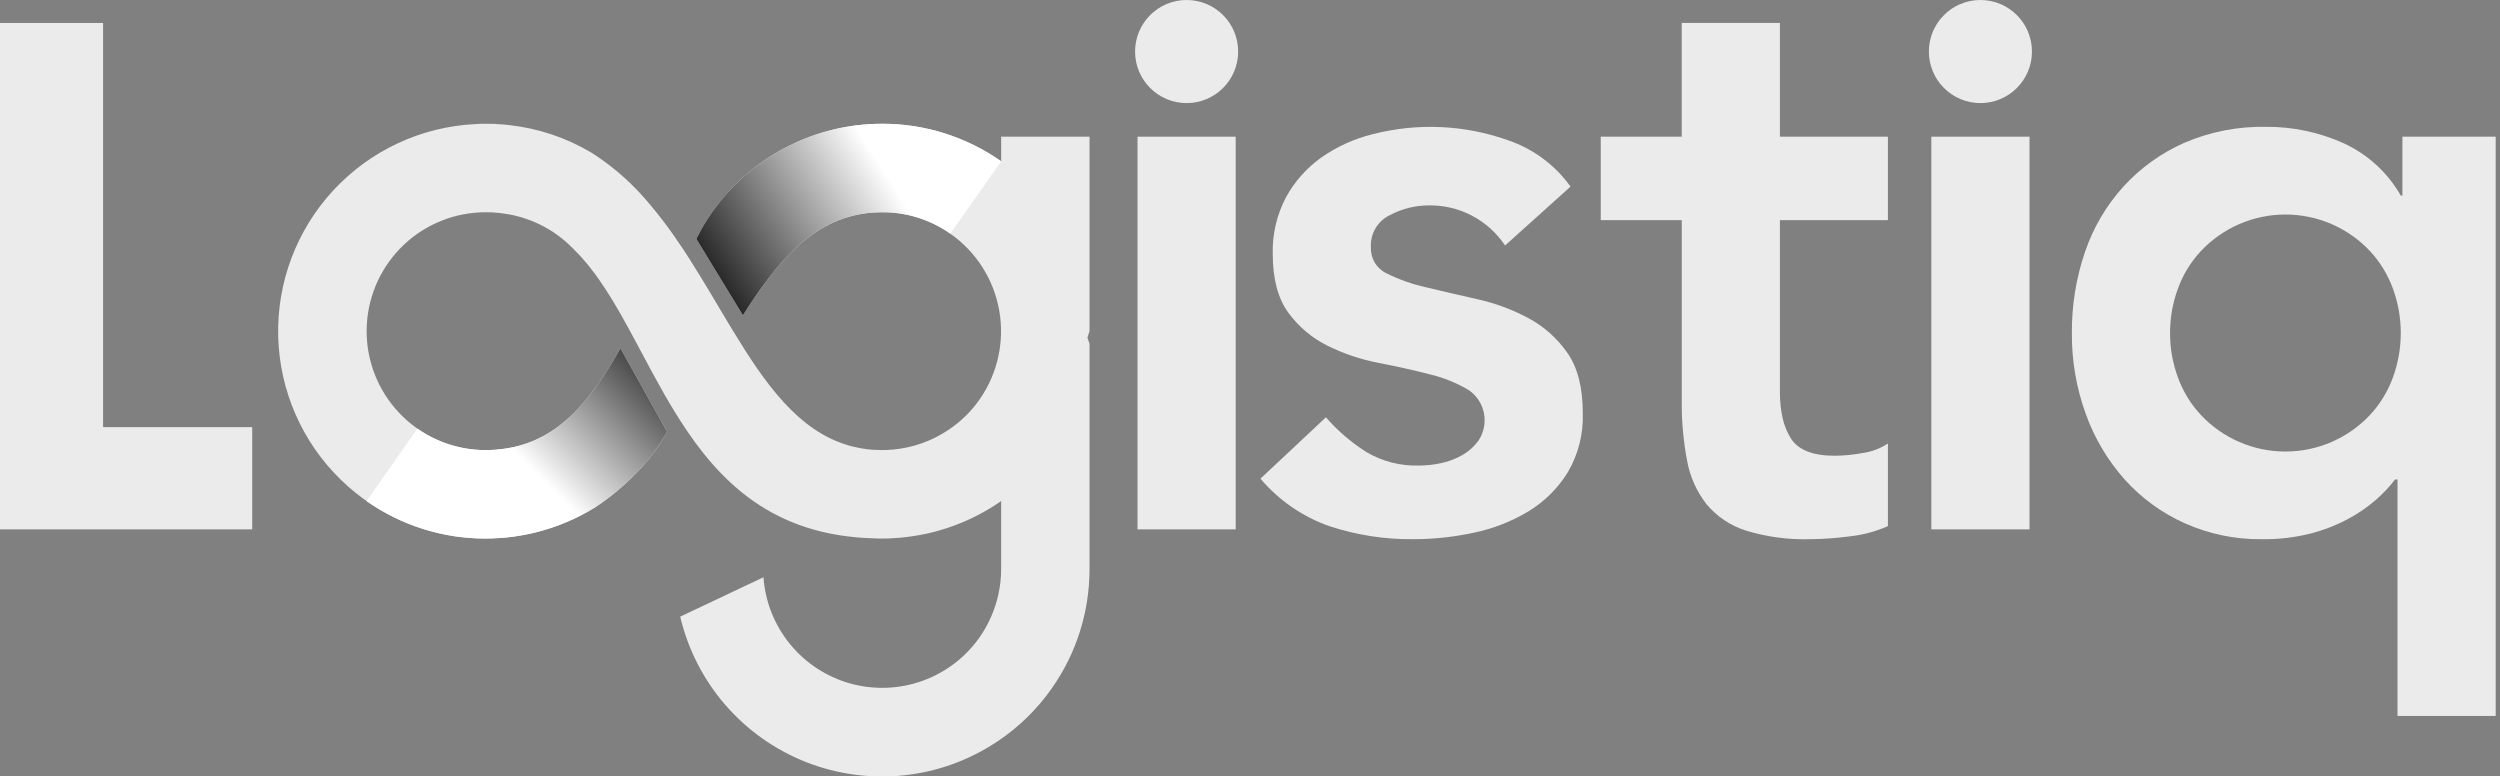 <svg width="161" height="50" viewBox="0 0 161 50" fill="none" xmlns="http://www.w3.org/2000/svg">
<rect x="0" y="0" width="161" height="50" fill="#808080" stroke="none"/>
<g clip-path="url(#clip0_111_1708)">
<path d="M0 1.479H6.638V27.508H16.242V34.092H0V1.479Z" fill="#EBEBEB"/>
<path d="M73.257 8.803H79.579V34.092H73.257V8.803Z" fill="#EBEBEB"/>
<path d="M96.927 15.81C96.386 14.997 95.648 14.334 94.783 13.882C93.917 13.431 92.951 13.206 91.975 13.228C91.11 13.234 90.26 13.451 89.498 13.861C89.116 14.045 88.797 14.339 88.581 14.704C88.365 15.07 88.263 15.491 88.286 15.915C88.269 16.264 88.354 16.61 88.532 16.91C88.711 17.209 88.973 17.45 89.288 17.601C90.091 18.002 90.94 18.303 91.817 18.497C92.835 18.743 93.932 18.997 95.109 19.261C96.257 19.514 97.365 19.921 98.402 20.473C99.41 21.008 100.277 21.776 100.931 22.712C101.598 23.66 101.932 24.96 101.932 26.61C101.977 27.95 101.639 29.275 100.957 30.43C100.323 31.451 99.456 32.309 98.429 32.933C97.346 33.583 96.162 34.046 94.925 34.303C93.644 34.582 92.337 34.723 91.026 34.724C89.183 34.743 87.35 34.459 85.6 33.881C83.879 33.273 82.352 32.218 81.174 30.825L85.389 26.874C86.144 27.743 87.023 28.497 87.997 29.113C89.024 29.718 90.203 30.02 91.395 29.982C91.873 29.98 92.35 29.927 92.818 29.824C93.299 29.723 93.762 29.545 94.187 29.298C94.592 29.067 94.942 28.753 95.215 28.375C95.555 27.863 95.683 27.237 95.57 26.632C95.457 26.027 95.112 25.49 94.609 25.135C93.823 24.665 92.971 24.319 92.08 24.108C91.061 23.844 89.963 23.599 88.787 23.37C87.644 23.154 86.536 22.782 85.494 22.264C84.49 21.768 83.623 21.036 82.965 20.13C82.298 19.217 81.964 17.953 81.964 16.337C81.933 15.062 82.232 13.8 82.834 12.675C83.394 11.661 84.178 10.787 85.125 10.12C86.115 9.434 87.222 8.934 88.391 8.645C91.281 7.898 94.328 8.035 97.138 9.04C98.749 9.591 100.149 10.632 101.142 12.016L96.927 15.81Z" fill="#EBEBEB"/>
<path d="M103.088 14.177V8.802H108.304V1.479H114.626V8.803H121.581V14.177H114.626V25.241C114.626 26.505 114.863 27.506 115.339 28.244C115.814 28.981 116.753 29.35 118.157 29.35C118.776 29.345 119.393 29.283 120.001 29.166C120.566 29.083 121.106 28.876 121.582 28.56V33.881C120.804 34.227 119.978 34.45 119.132 34.54C118.285 34.654 117.431 34.716 116.576 34.724C115.177 34.765 113.78 34.578 112.441 34.171C111.455 33.861 110.578 33.276 109.912 32.485C109.266 31.663 108.832 30.695 108.648 29.666C108.404 28.381 108.289 27.075 108.305 25.767V14.177H103.088Z" fill="#EBEBEB"/>
<path d="M76.418 6.639C78.251 6.639 79.737 5.153 79.737 3.319C79.737 1.486 78.251 0 76.418 0C74.585 0 73.099 1.486 73.099 3.319C73.099 5.153 74.585 6.639 76.418 6.639Z" fill="#EBEBEB"/>
<path d="M124.378 8.803H130.7V34.092H124.378V8.803Z" fill="#EBEBEB"/>
<path d="M127.539 6.639C129.372 6.639 130.858 5.153 130.858 3.319C130.858 1.486 129.372 0 127.539 0C125.706 0 124.22 1.486 124.22 3.319C124.22 5.153 125.706 6.639 127.539 6.639Z" fill="#EBEBEB"/>
<path d="M70.165 21.327C70.125 21.465 70.08 21.605 70.03 21.745C70.07 21.857 70.111 21.974 70.147 22.086C70.151 22.105 70.16 22.127 70.165 22.146V36.645C70.168 39.387 69.325 42.064 67.75 44.308C66.806 45.66 65.618 46.824 64.246 47.739C62.453 48.943 60.396 49.694 58.249 49.928C56.103 50.161 53.932 49.871 51.922 49.082C49.913 48.293 48.124 47.028 46.711 45.396C45.297 43.764 44.301 41.813 43.806 39.712L49.167 37.175C49.279 38.754 49.878 40.259 50.88 41.484C51.881 42.709 53.238 43.594 54.762 44.018C56.287 44.441 57.906 44.383 59.396 43.85C60.886 43.318 62.175 42.337 63.086 41.043C63.661 40.217 64.071 39.286 64.29 38.304C64.412 37.759 64.474 37.202 64.474 36.644V32.264C64.398 32.323 64.321 32.377 64.245 32.425C62.234 33.765 59.899 34.538 57.486 34.661C57.261 34.678 57.032 34.683 56.803 34.683C56.627 34.683 56.461 34.683 56.295 34.67C49.783 34.503 46.315 31.04 43.739 26.979C43.666 26.867 43.599 26.759 43.531 26.646C42.447 24.901 41.52 23.058 40.576 21.322C40.18 20.593 39.78 19.883 39.366 19.213C39.254 19.024 39.137 18.84 39.016 18.656C38.88 18.448 38.741 18.242 38.602 18.04C38.503 17.895 38.399 17.752 38.296 17.612C38.246 17.549 38.201 17.486 38.152 17.432C38.026 17.252 37.887 17.082 37.747 16.92C37.739 16.912 37.731 16.903 37.725 16.893C37.509 16.63 37.28 16.379 37.036 16.142C36.96 16.056 36.879 15.975 36.794 15.899C35.602 14.713 34.05 13.956 32.382 13.745C32.301 13.731 32.22 13.722 32.139 13.713C32 13.695 31.856 13.686 31.707 13.677C31.568 13.673 31.429 13.668 31.285 13.668H31.271C31.046 13.668 30.817 13.677 30.592 13.7C28.628 13.874 26.806 14.8 25.507 16.284C24.207 17.769 23.531 19.697 23.619 21.668C23.706 23.638 24.551 25.499 25.977 26.862C27.402 28.226 29.299 28.986 31.271 28.986H31.28C31.411 28.986 31.541 28.981 31.666 28.977C31.726 28.977 31.774 28.972 31.828 28.968C31.913 28.965 31.997 28.957 32.08 28.945C35.849 28.608 38.008 25.847 39.955 22.438L42.966 27.798C42.739 28.208 42.489 28.606 42.219 28.99C42.098 29.165 41.972 29.331 41.841 29.503C41.841 29.504 41.841 29.505 41.84 29.506C41.839 29.506 41.838 29.507 41.837 29.507C40.822 30.739 39.629 31.814 38.298 32.695C38.266 32.709 38.244 32.727 38.217 32.74C36.415 33.832 34.381 34.483 32.28 34.643C32.252 34.649 32.224 34.65 32.195 34.647C32.051 34.656 31.907 34.665 31.763 34.67C31.606 34.678 31.435 34.683 31.273 34.683C27.789 34.685 24.442 33.325 21.947 30.894C19.451 28.462 18.005 25.152 17.916 21.669C17.828 18.186 19.104 14.806 21.473 12.251C23.841 9.696 27.114 8.167 30.594 7.992C30.819 7.974 31.048 7.97 31.273 7.97C31.462 7.97 31.642 7.974 31.822 7.979C31.974 7.988 32.127 7.997 32.285 8.01C32.451 8.019 32.618 8.033 32.779 8.055C34.641 8.258 36.438 8.856 38.05 9.809C38.145 9.868 38.239 9.922 38.329 9.985C39.645 10.859 40.826 11.923 41.833 13.141C42.517 13.948 43.153 14.793 43.74 15.673C43.942 15.966 44.136 16.262 44.329 16.564C45.341 18.138 46.272 19.775 47.216 21.322C49.289 24.74 51.416 27.731 54.605 28.671C54.731 28.711 54.861 28.747 54.987 28.774C55.113 28.801 55.243 28.834 55.373 28.855C55.466 28.877 55.561 28.892 55.656 28.9C55.739 28.919 55.823 28.931 55.908 28.936C56.056 28.954 56.205 28.967 56.353 28.972C56.502 28.981 56.65 28.986 56.799 28.985H56.803C57.028 28.985 57.262 28.977 57.486 28.954C58.769 28.843 60.002 28.408 61.071 27.69C61.86 27.168 62.543 26.501 63.085 25.725C64.249 24.059 64.704 21.999 64.351 19.997C63.998 17.996 62.865 16.216 61.201 15.049C59.915 14.141 58.377 13.658 56.803 13.668C56.654 13.668 56.511 13.672 56.367 13.681C56.209 13.686 56.061 13.699 55.912 13.717C52.333 14.108 50.008 16.892 47.844 20.305L44.845 15.386C45.138 14.787 45.478 14.213 45.861 13.668C47.048 11.97 48.614 10.573 50.434 9.586C52.254 8.598 54.279 8.048 56.349 7.979C56.502 7.97 56.65 7.97 56.803 7.97C59.547 7.965 62.225 8.808 64.471 10.385C64.472 10.385 64.474 10.385 64.474 10.386C64.475 10.387 64.476 10.388 64.476 10.389V8.802H70.165V21.327Z" fill="#EBEBEB"/>
<path d="M160.723 46.106H154.4V30.879H154.242C153.881 31.348 153.475 31.78 153.03 32.17C152.481 32.648 151.88 33.064 151.239 33.408C150.471 33.82 149.658 34.138 148.815 34.356C147.781 34.617 146.719 34.74 145.653 34.725C143.948 34.743 142.258 34.393 140.7 33.698C139.226 33.04 137.907 32.079 136.828 30.879C135.733 29.646 134.883 28.215 134.325 26.662C133.718 24.991 133.414 23.224 133.429 21.446C133.415 19.672 133.7 17.909 134.272 16.23C134.801 14.67 135.644 13.235 136.749 12.014C137.848 10.812 139.185 9.852 140.674 9.195C142.329 8.484 144.116 8.134 145.917 8.168C147.642 8.154 149.349 8.513 150.922 9.221C152.475 9.932 153.765 11.112 154.61 12.595H154.715V8.802H160.722L160.723 46.106ZM139.752 21.447C139.749 22.418 139.919 23.381 140.253 24.293C140.577 25.191 141.079 26.016 141.728 26.716C142.427 27.462 143.272 28.057 144.21 28.463C145.148 28.87 146.159 29.079 147.181 29.079C148.204 29.079 149.215 28.87 150.153 28.463C151.091 28.057 151.936 27.462 152.635 26.716C153.284 26.015 153.785 25.191 154.11 24.293C154.777 22.454 154.777 20.44 154.11 18.602C153.785 17.704 153.283 16.88 152.635 16.178C151.936 15.432 151.091 14.838 150.153 14.431C149.215 14.024 148.204 13.815 147.181 13.815C146.159 13.815 145.148 14.024 144.21 14.431C143.272 14.838 142.427 15.432 141.728 16.178C141.079 16.879 140.577 17.703 140.253 18.602C139.919 19.513 139.75 20.477 139.752 21.447Z" fill="#EBEBEB"/>
<path style="mix-blend-mode:multiply" d="M61.2 15.048C59.913 14.141 58.376 13.659 56.802 13.668C56.654 13.668 56.51 13.672 56.366 13.681C56.209 13.686 56.06 13.699 55.911 13.717C52.332 14.108 50.007 16.892 47.844 20.305L44.845 15.386C45.138 14.787 45.477 14.213 45.861 13.668C47.047 11.97 48.613 10.573 50.433 9.586C52.254 8.598 54.279 8.048 56.348 7.979C56.501 7.97 56.65 7.97 56.803 7.97C59.546 7.965 62.225 8.808 64.471 10.385C64.472 10.385 64.473 10.385 64.474 10.386C64.475 10.387 64.475 10.388 64.475 10.389L61.2 15.048Z" fill="url(#paint0_linear_111_1708)"/>
<path style="mix-blend-mode:multiply" d="M26.881 27.605C28.167 28.506 29.7 28.988 31.27 28.985H31.279C31.41 28.985 31.54 28.981 31.665 28.976C31.725 28.976 31.773 28.972 31.828 28.967C31.912 28.964 31.996 28.957 32.079 28.945C35.849 28.608 38.007 25.846 39.955 22.437L42.963 27.798C42.736 28.208 42.487 28.606 42.216 28.99C42.095 29.165 41.969 29.331 41.839 29.503C41.839 29.504 41.838 29.505 41.837 29.506C41.837 29.506 41.836 29.507 41.834 29.507C40.819 30.739 39.626 31.814 38.295 32.695C38.263 32.709 38.241 32.727 38.214 32.74C36.412 33.832 34.378 34.483 32.276 34.643C32.248 34.649 32.219 34.65 32.191 34.647C32.047 34.656 31.903 34.665 31.759 34.67C31.602 34.678 31.431 34.683 31.269 34.683C28.529 34.689 25.854 33.847 23.61 32.273L26.881 27.605Z" fill="url(#paint1_linear_111_1708)"/>
</g>
<defs>
<linearGradient id="paint0_linear_111_1708" x1="40.205" y1="22.246" x2="57.647" y2="11.13" gradientUnits="userSpaceOnUse">
<stop offset="0.245"/>
<stop offset="0.975" stop-color="white"/>
</linearGradient>
<linearGradient id="paint1_linear_111_1708" x1="33.159" y1="29.804" x2="46.094" y2="16.869" gradientUnits="userSpaceOnUse">
<stop offset="0.025" stop-color="white"/>
<stop offset="0.755"/>
</linearGradient>
<clipPath id="clip0_111_1708">
<rect width="160.723" height="50" fill="white"/>
</clipPath>
</defs>
</svg>
